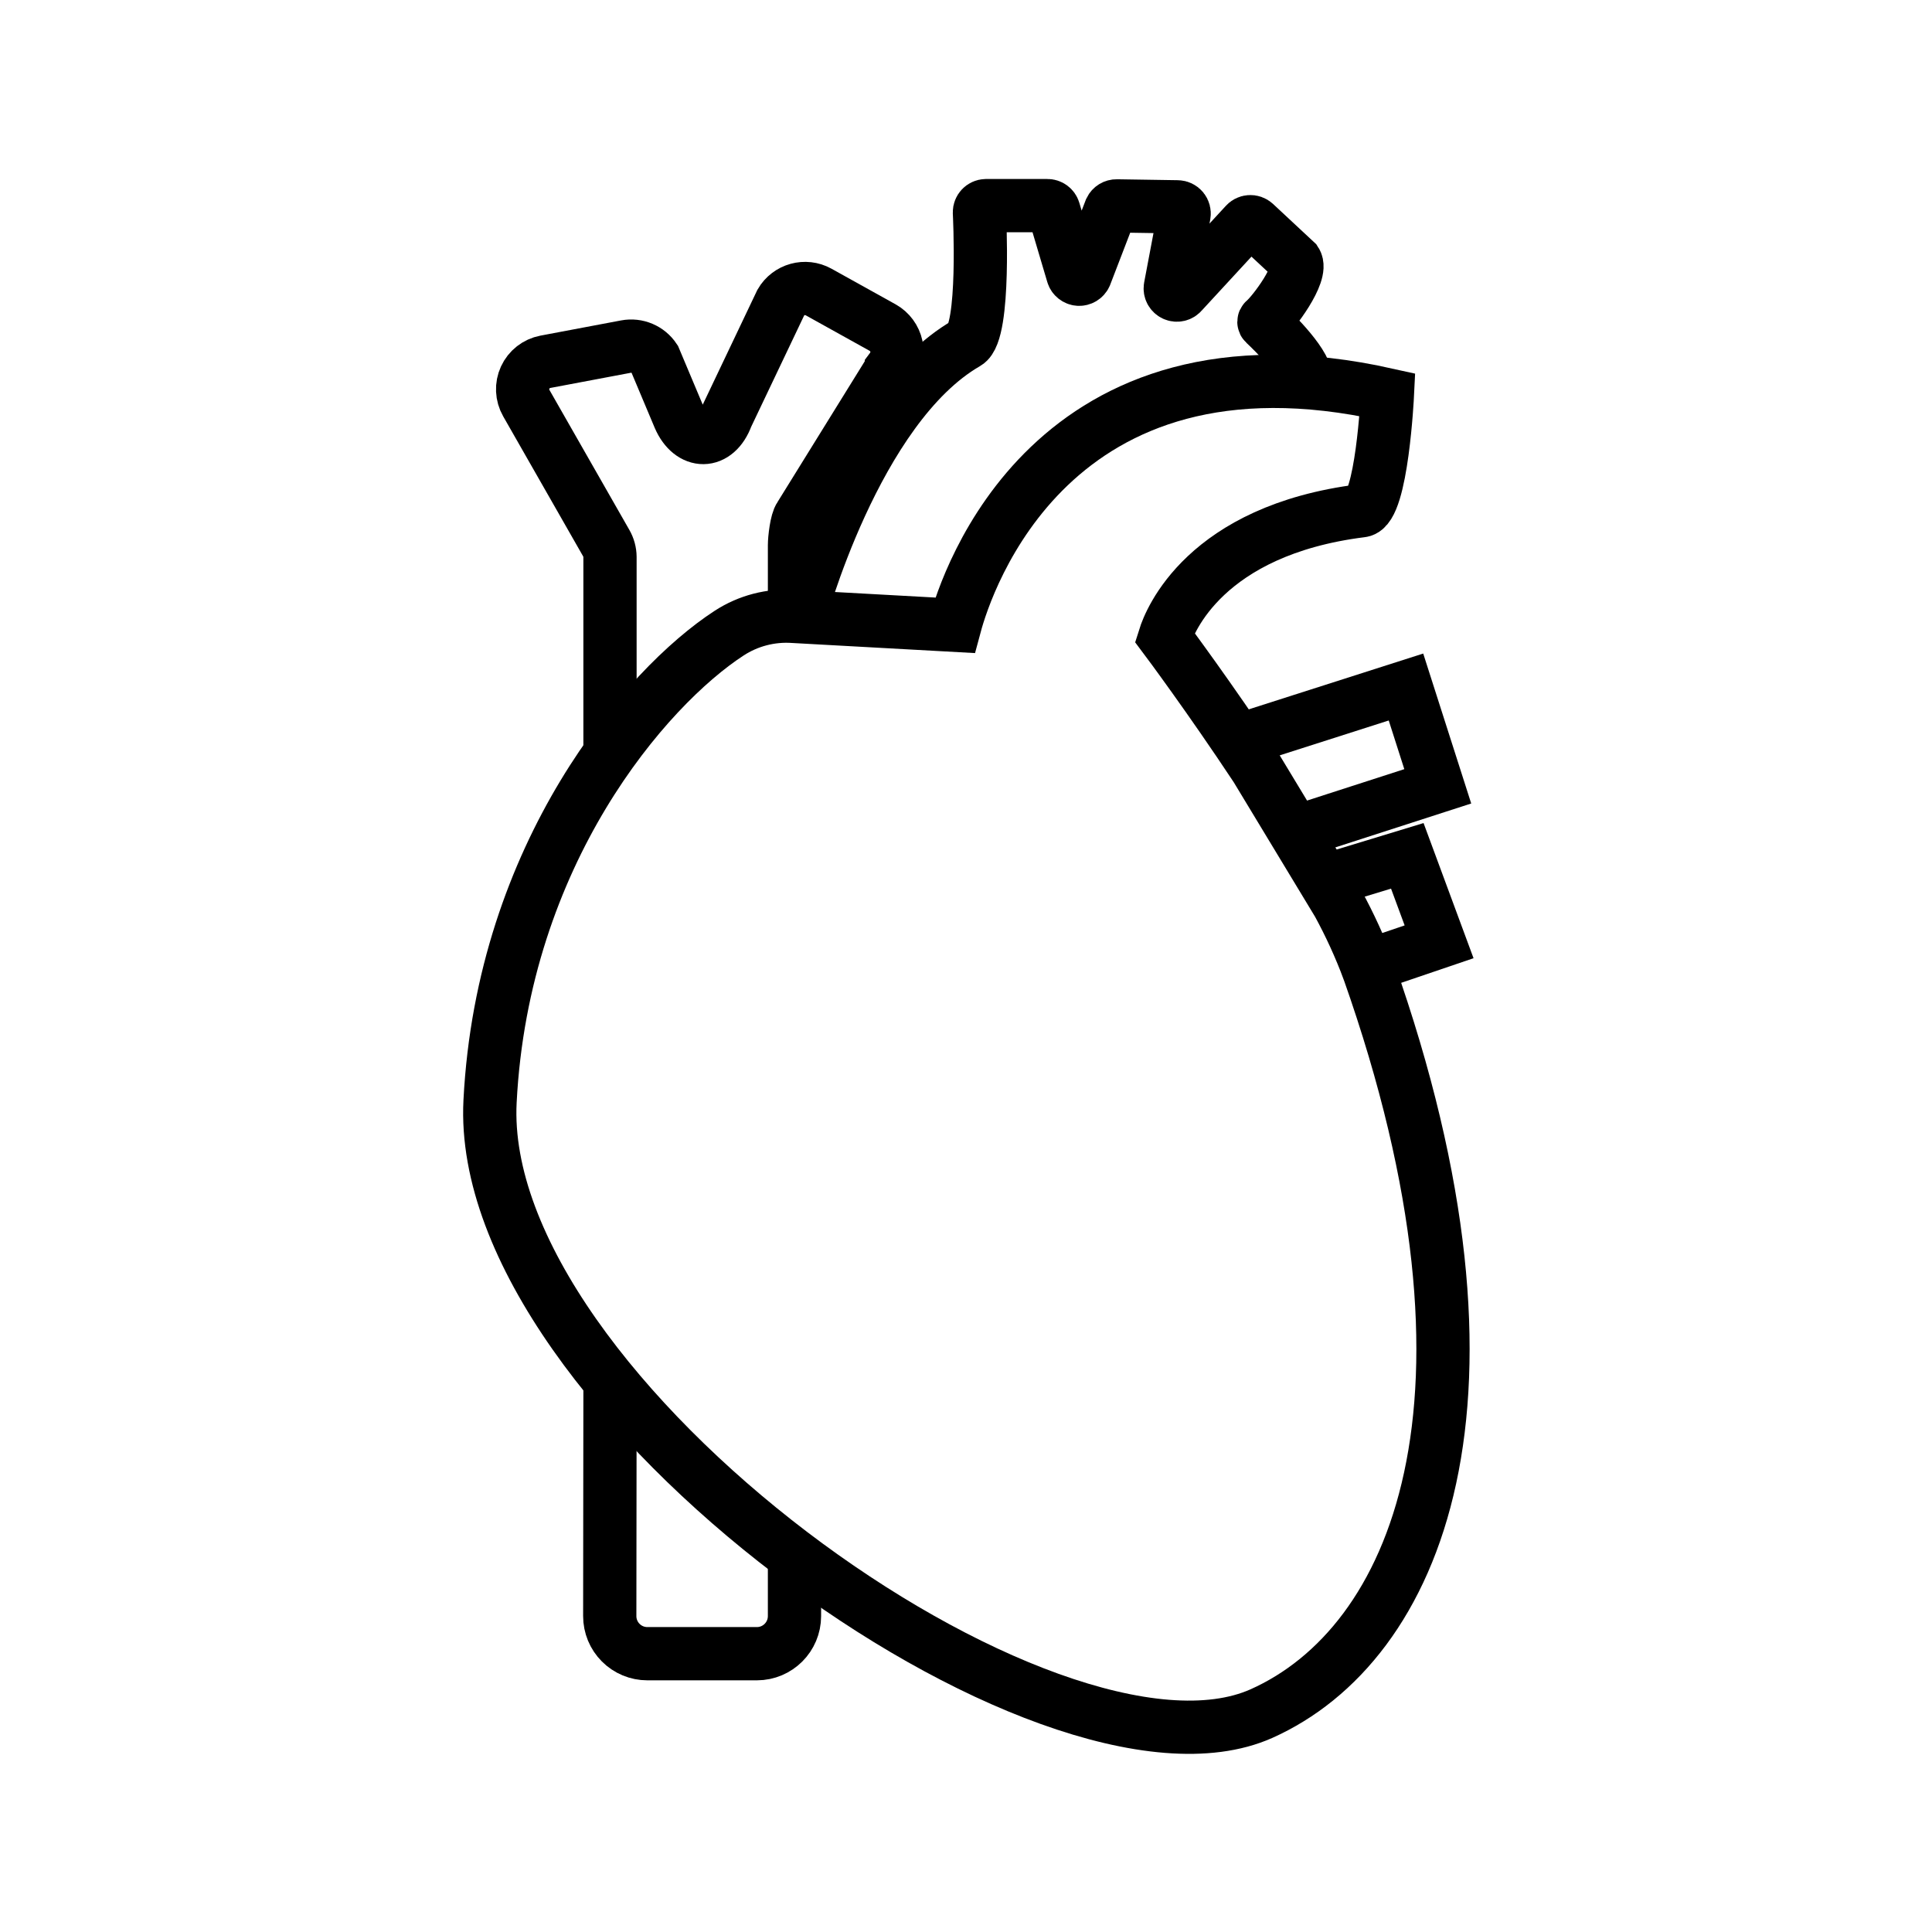 <?xml version="1.0" encoding="UTF-8"?>
<!-- Uploaded to: ICON Repo, www.iconrepo.com, Generator: ICON Repo Mixer Tools -->
<svg width="800px" height="800px" version="1.1" viewBox="144 144 512 512" xmlns="http://www.w3.org/2000/svg">
 <defs>
  <clipPath id="f">
   <path d="m148.09 310h405.91v341.9h-405.91z"/>
  </clipPath>
  <clipPath id="e">
   <path d="m148.09 148.09h433.91v395.91h-433.91z"/>
  </clipPath>
  <clipPath id="d">
   <path d="m272 148.09h379.9v417.91h-379.9z"/>
  </clipPath>
  <clipPath id="c">
   <path d="m298 171h353.9v429h-353.9z"/>
  </clipPath>
  <clipPath id="b">
   <path d="m148.09 148.09h503.81v503.81h-503.81z"/>
  </clipPath>
  <clipPath id="a">
   <path d="m156 148.09h495.9v359.91h-495.9z"/>
  </clipPath>
 </defs>
 <g>
  <g clip-path="url(#f)">
   <path transform="matrix(1.008 0 0 1.008 148.09 148.09)" d="m156.32 359-0.07 61.818v0.004c-0.004 2.621 1.035 5.137 2.888 6.99 1.853 1.857 4.369 2.9 6.99 2.9h28.812c5.455-0.008 9.874-4.427 9.878-9.882v-15.898" fill="none" stroke="#000000" stroke-miterlimit="10" stroke-width="14"/>
  </g>
  <g clip-path="url(#e)">
   <path transform="matrix(1.008 0 0 1.008 148.09 148.09)" d="m204.82 157.33v-18.077c0-1.589 0.512-6.331 1.469-7.598l24.001-38.74v-0.004c1.275-1.698 1.756-3.861 1.318-5.939-0.442-2.078-1.756-3.861-3.605-4.9l-16.84-9.358c-3.501-1.942-7.909-0.729-9.921 2.729l-14.239 29.92c-2.741 7.478-9.44 7.35-12.471 0.368l-6.528-15.518c-1.64-2.454-4.582-3.695-7.482-3.152l-21.209 4.001c-2.334 0.446-4.307 1.989-5.3 4.148-0.992 2.155-0.88 4.66 0.299 6.722l21 36.778c0.644 1.109 0.989 2.369 1 3.652v52.239" fill="none" stroke="#000000" stroke-miterlimit="10" stroke-width="14"/>
  </g>
  <g clip-path="url(#d)">
   <path transform="matrix(1.008 0 0 1.008 148.09 148.09)" d="m321.26 190.74 44.322-14.177 8.358 26.11-41.481 13.398" fill="none" stroke="#000000" stroke-miterlimit="10" stroke-width="14"/>
  </g>
  <g clip-path="url(#c)">
   <path transform="matrix(1.008 0 0 1.008 148.09 148.09)" d="m347.47 226.57 18.461-5.621 8.358 22.601-19.05 6.478" fill="none" stroke="#000000" stroke-miterlimit="10" stroke-width="14"/>
  </g>
  <g clip-path="url(#b)">
   <path transform="matrix(1.008 0 0 1.008 148.09 148.09)" d="m355.76 251c-2.245-6.021-4.92-11.87-7.998-17.511l-21.562-35.662c-12.2-18.43-23.388-33.448-24.059-34.34 1.291-4.121 10.51-28.11 51.781-33.27 5.33-0.671 6.78-30.498 6.78-30.498-88.37-19.721-110.7 49.471-113.7 60.62l-42.38-2.341c-5.997-0.419-11.964 1.128-16.999 4.412-21.861 14.22-59.511 57.891-62.842 123.07-4.001 77.379 147.27 185.63 202.76 161 40.651-18.139 68.319-81.969 28.219-195.48z" fill="none" stroke="#000000" stroke-miterlimit="10" stroke-width="14"/>
  </g>
  <g clip-path="url(#a)">
   <path transform="matrix(1.008 0 0 1.008 148.09 148.09)" d="m206 158.46s14.681-55.352 44.051-72.301c5.001-2.861 3.388-34.39 3.388-34.39-0.012-0.954 0.744-1.741 1.698-1.768h16.15c0.791-0.012 1.489 0.504 1.71 1.26l5.001 16.848c0.209 0.698 0.833 1.194 1.558 1.244 0.729 0.047 1.411-0.361 1.714-1.024l6.641-17.259c0.299-0.624 0.934-1.016 1.628-1l15.999 0.248c0.516 0.012 1 0.244 1.33 0.644 0.326 0.399 0.461 0.919 0.372 1.427l-3.609 19.081c-0.14 0.783 0.267 1.562 0.992 1.896 0.725 0.33 1.582 0.132 2.086-0.488l16.6-18c0.302-0.38 0.752-0.616 1.237-0.651 0.488-0.039 0.965 0.132 1.322 0.461l10.731 10.002c2 3.07-5.869 13.58-8.199 15.499-0.109 0.097-0.171 0.233-0.171 0.376 0 0.143 0.062 0.279 0.171 0.376 2.28 2.14 11.859 11.44 10.82 15.371" fill="none" stroke="#000000" stroke-miterlimit="10" stroke-width="14"/>
  </g>
 </g>
</svg>